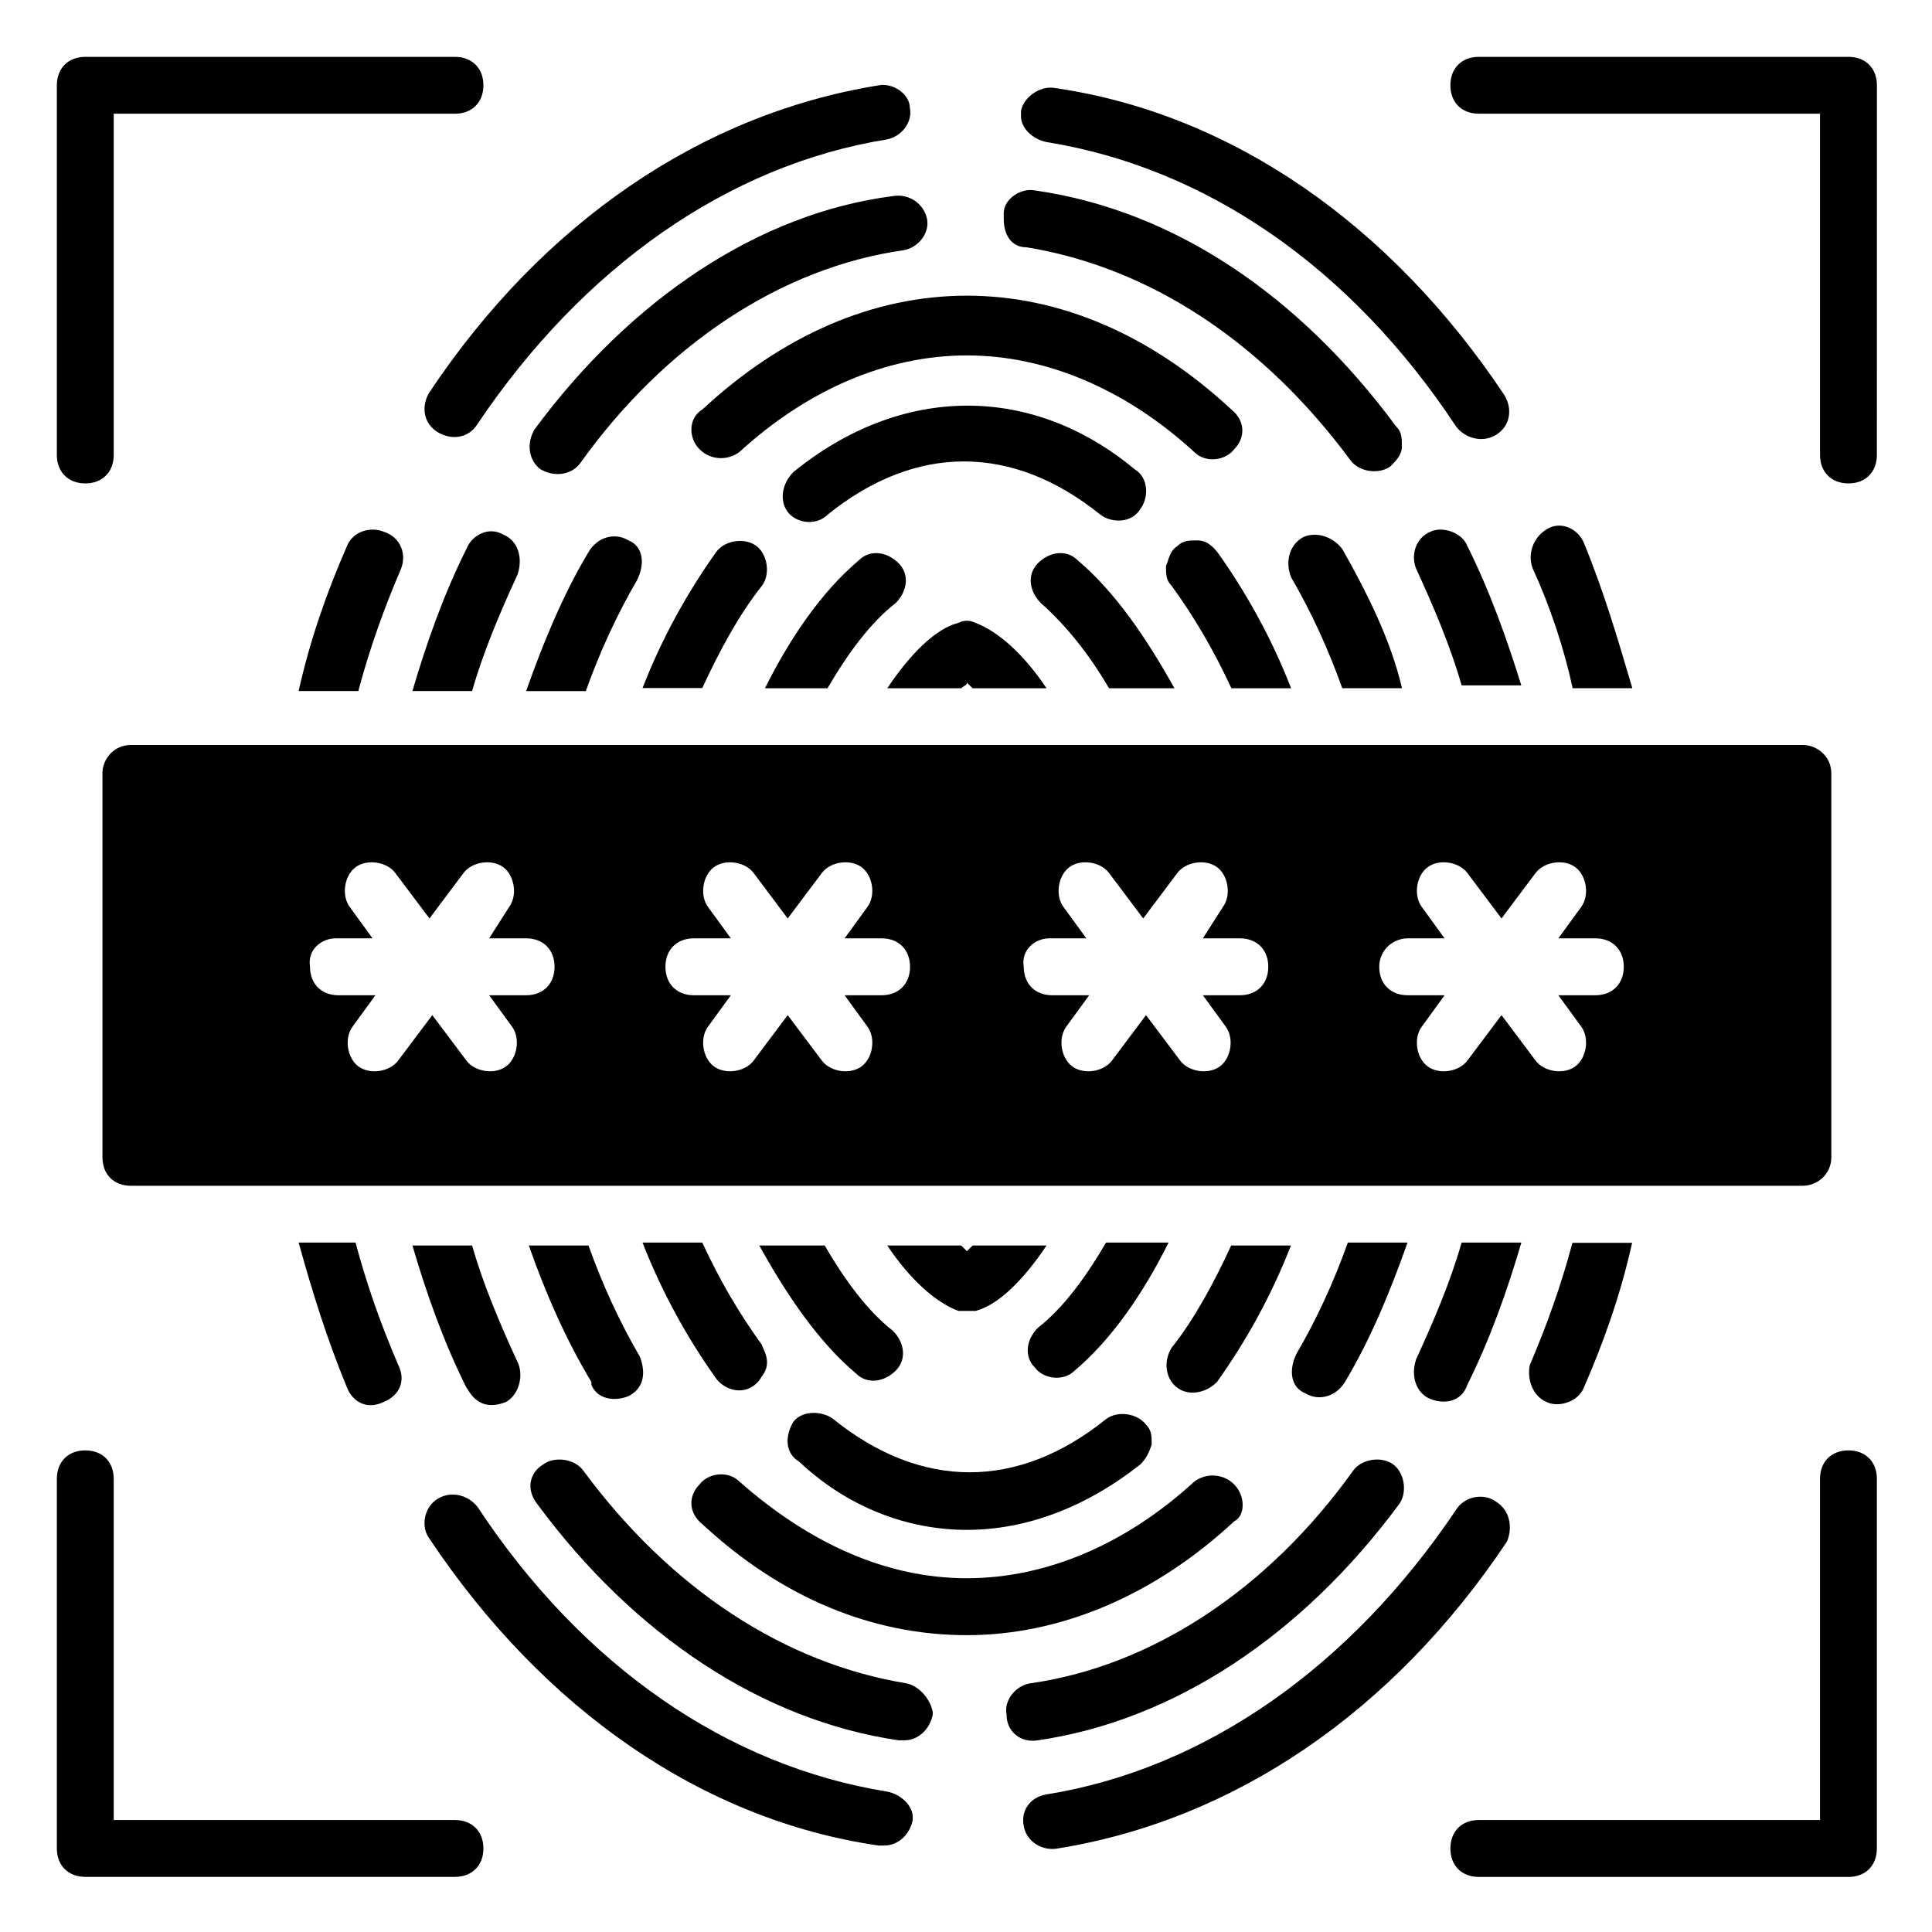 <svg width="38" height="38" viewBox="0 0 28 28" fill="none" xmlns="http://www.w3.org/2000/svg">
<path d="M17.637 20.029C18.049 19.452 18.42 18.793 18.709 18.051H17.843C17.596 18.587 17.308 19.122 16.978 19.535C16.854 19.741 16.896 19.988 17.061 20.111C17.225 20.235 17.472 20.194 17.637 20.029Z" fill="black"/>
<path d="M16.03 18.008C15.741 18.503 15.412 18.956 15.041 19.244C14.876 19.409 14.835 19.656 14.999 19.821C15.123 19.986 15.412 20.027 15.576 19.863C16.112 19.409 16.566 18.75 16.936 18.008L16.03 18.008Z" fill="black"/>
<path d="M13.89 18.999H14.013H14.137C14.467 18.916 14.838 18.545 15.167 18.051H14.096L14.013 18.133L13.931 18.051H12.859C13.189 18.545 13.56 18.875 13.89 18.999H13.89Z" fill="black"/>
<path d="M9.106 20.235C9.354 20.111 9.354 19.864 9.271 19.658C8.983 19.163 8.735 18.628 8.529 18.051H7.664C7.911 18.752 8.2 19.411 8.571 20.029V20.07C8.653 20.276 8.9 20.317 9.106 20.235Z" fill="black"/>
<path d="M5.029 20.11C5.111 20.316 5.317 20.439 5.565 20.316C5.771 20.233 5.894 20.027 5.771 19.78C5.523 19.203 5.317 18.626 5.153 18.008L4.328 18.008C4.534 18.75 4.74 19.409 5.029 20.11L5.029 20.11Z" fill="black"/>
<path d="M7.501 19.741C7.254 19.205 7.007 18.628 6.842 18.051H5.977C6.183 18.752 6.43 19.452 6.76 20.111C6.801 20.153 6.924 20.482 7.337 20.317C7.543 20.194 7.584 19.905 7.501 19.741Z" fill="black"/>
<path d="M11.043 19.491C10.713 19.038 10.425 18.544 10.178 18.008H9.312C9.601 18.75 9.972 19.409 10.384 19.986C10.549 20.192 10.879 20.233 11.043 19.945C11.208 19.739 11.043 19.533 11.043 19.491Z" fill="black"/>
<path d="M20.73 20.275C20.936 20.357 21.183 20.316 21.266 20.069C21.595 19.409 21.843 18.709 22.049 18.008H21.183C21.018 18.585 20.771 19.162 20.524 19.698C20.441 19.945 20.524 20.192 20.73 20.275Z" fill="black"/>
<path d="M12.405 19.905C12.57 20.07 12.817 20.029 12.982 19.864C13.147 19.699 13.106 19.452 12.941 19.287C12.57 18.999 12.24 18.545 11.952 18.051H11.004C11.416 18.793 11.869 19.452 12.405 19.905Z" fill="black"/>
<path d="M22.418 20.32C22.582 20.402 22.871 20.32 22.953 20.113C23.242 19.454 23.489 18.754 23.654 18.012H22.789C22.624 18.63 22.418 19.207 22.171 19.784C22.129 19.99 22.212 20.237 22.418 20.32Z" fill="black"/>
<path d="M18.916 20.192C19.122 20.316 19.369 20.233 19.493 20.027C19.864 19.409 20.152 18.708 20.399 18.008H19.534C19.328 18.585 19.081 19.121 18.792 19.615C18.669 19.862 18.71 20.11 18.916 20.192L18.916 20.192Z" fill="black"/>
<path d="M12.857 25.965C10.549 25.594 8.447 24.151 6.923 21.843C6.799 21.678 6.552 21.596 6.346 21.72C6.139 21.843 6.098 22.132 6.222 22.297C7.87 24.769 10.178 26.377 12.733 26.747H12.816C13.022 26.747 13.187 26.583 13.228 26.377V26.335C13.228 26.171 13.063 26.006 12.857 25.965L12.857 25.965Z" fill="black"/>
<path d="M21.677 21.761C21.512 21.637 21.224 21.679 21.1 21.885C19.575 24.151 17.473 25.635 15.166 26.006C14.918 26.047 14.795 26.253 14.836 26.459C14.877 26.706 15.124 26.83 15.331 26.789C17.886 26.377 20.194 24.811 21.842 22.338C21.925 22.132 21.883 21.885 21.677 21.761H21.677Z" fill="black"/>
<path d="M7.295 7.749C7.089 7.625 6.842 7.749 6.76 7.955C6.43 8.614 6.183 9.315 5.977 10.015H6.842C7.007 9.438 7.254 8.861 7.501 8.326C7.584 8.078 7.501 7.831 7.295 7.749Z" fill="black"/>
<path d="M5.565 7.707C5.359 7.625 5.111 7.707 5.029 7.913C4.74 8.573 4.493 9.273 4.328 10.015H5.193C5.358 9.397 5.564 8.82 5.812 8.243C5.894 8.037 5.812 7.79 5.565 7.707Z" fill="black"/>
<path d="M22.215 8.243C22.462 8.779 22.668 9.397 22.792 9.974H23.657C23.451 9.274 23.245 8.573 22.957 7.873C22.875 7.667 22.627 7.543 22.421 7.667C22.215 7.79 22.133 8.037 22.215 8.243Z" fill="black"/>
<path d="M9.109 7.832C8.903 7.708 8.655 7.79 8.532 7.996C8.161 8.615 7.872 9.315 7.625 10.016H8.49C8.696 9.439 8.944 8.903 9.232 8.409C9.356 8.161 9.315 7.914 9.109 7.832L9.109 7.832Z" fill="black"/>
<path d="M14.137 9.027C14.055 8.986 13.972 8.986 13.89 9.027C13.56 9.109 13.189 9.48 12.859 9.975H13.931C13.972 9.934 14.013 9.934 14.013 9.893C14.055 9.934 14.055 9.934 14.096 9.975H15.167C14.837 9.48 14.466 9.151 14.137 9.027H14.137Z" fill="black"/>
<path d="M10.384 7.994C9.972 8.571 9.601 9.23 9.312 9.972H10.178C10.425 9.437 10.714 8.901 11.043 8.489C11.167 8.324 11.126 8.035 10.961 7.912C10.796 7.788 10.508 7.829 10.384 7.994Z" fill="black"/>
<path d="M19.453 7.955C19.289 7.749 19.041 7.707 18.877 7.79C18.671 7.913 18.629 8.161 18.712 8.367C19 8.861 19.247 9.397 19.453 9.974H20.319C20.154 9.273 19.824 8.614 19.453 7.955Z" fill="black"/>
<path d="M21.266 7.913C21.183 7.707 20.895 7.625 20.73 7.707C20.524 7.79 20.441 8.037 20.524 8.243C20.771 8.779 21.018 9.356 21.183 9.933H22.048C21.843 9.273 21.595 8.573 21.266 7.913Z" fill="black"/>
<path d="M16.981 8.491C17.311 8.945 17.599 9.439 17.846 9.975H18.712C18.423 9.233 18.052 8.574 17.64 7.997C17.599 7.956 17.516 7.832 17.352 7.832C17.228 7.832 17.146 7.832 17.063 7.914C16.94 7.997 16.94 8.12 16.898 8.203C16.899 8.326 16.899 8.409 16.981 8.491Z" fill="black"/>
<path d="M15.62 8.121C15.455 7.956 15.207 7.997 15.043 8.162C14.878 8.327 14.919 8.574 15.084 8.739C15.455 9.069 15.784 9.481 16.073 9.975H17.021C16.608 9.233 16.155 8.574 15.62 8.121Z" fill="black"/>
<path d="M11.993 9.975C12.281 9.48 12.611 9.027 12.982 8.739C13.147 8.574 13.188 8.327 13.023 8.162C12.858 7.997 12.611 7.956 12.446 8.121C11.91 8.574 11.457 9.233 11.086 9.975L11.993 9.975Z" fill="black"/>
<path d="M6.346 6.265C6.552 6.388 6.799 6.347 6.923 6.141C8.448 3.874 10.55 2.391 12.857 2.02C13.063 1.979 13.228 1.773 13.187 1.567C13.187 1.361 12.939 1.196 12.733 1.237C10.178 1.649 7.87 3.215 6.222 5.688C6.098 5.894 6.139 6.141 6.346 6.265Z" fill="black"/>
<path d="M15.168 2.059C17.476 2.43 19.578 3.872 21.102 6.18C21.226 6.345 21.473 6.427 21.679 6.304C21.885 6.18 21.927 5.933 21.803 5.727C20.155 3.254 17.847 1.647 15.291 1.276C15.085 1.235 14.838 1.4 14.797 1.606V1.688C14.797 1.853 14.962 2.018 15.168 2.059H15.168Z" fill="black"/>
<path d="M15.042 25.222C17.02 24.933 18.874 23.697 20.276 21.801C20.399 21.636 20.358 21.348 20.193 21.224C20.028 21.101 19.74 21.142 19.616 21.307C18.38 23.038 16.69 24.15 14.918 24.398C14.712 24.439 14.547 24.645 14.588 24.851C14.588 25.098 14.794 25.263 15.042 25.222L15.042 25.222Z" fill="black"/>
<path d="M13.147 24.398C11.375 24.109 9.726 23.038 8.449 21.307C8.325 21.142 8.036 21.101 7.872 21.224C7.666 21.348 7.624 21.595 7.789 21.801C9.19 23.697 11.045 24.933 13.023 25.222H13.106C13.312 25.222 13.477 25.057 13.518 24.851V24.81C13.476 24.604 13.312 24.439 13.147 24.398L13.147 24.398Z" fill="black"/>
<path d="M7.748 6.222C7.624 6.428 7.665 6.675 7.83 6.799C8.036 6.922 8.283 6.881 8.407 6.716C9.643 4.985 11.333 3.873 13.105 3.625C13.311 3.584 13.476 3.378 13.435 3.172C13.394 2.966 13.188 2.801 12.94 2.842C11.004 3.09 9.149 4.326 7.748 6.222L7.748 6.222Z" fill="black"/>
<path d="M14.877 3.584C16.649 3.873 18.297 4.944 19.575 6.675C19.698 6.84 19.987 6.881 20.152 6.758C20.234 6.675 20.317 6.593 20.317 6.469C20.317 6.346 20.317 6.263 20.234 6.181C18.833 4.285 17.02 3.049 15 2.76C14.794 2.719 14.547 2.884 14.547 3.09V3.172C14.547 3.42 14.67 3.584 14.876 3.584L14.877 3.584Z" fill="black"/>
<path d="M17.886 21.513C17.721 21.349 17.474 21.349 17.309 21.472C16.32 22.379 15.166 22.873 14.012 22.873C12.858 22.873 11.746 22.379 10.716 21.472C10.551 21.307 10.262 21.349 10.139 21.513C9.974 21.678 9.974 21.925 10.18 22.09C11.334 23.162 12.652 23.698 14.012 23.698C15.372 23.698 16.732 23.121 17.886 22.049C18.051 21.967 18.051 21.678 17.886 21.513Z" fill="black"/>
<path d="M10.138 6.511C10.303 6.675 10.55 6.675 10.715 6.552C11.704 5.645 12.858 5.151 14.012 5.151C15.166 5.151 16.32 5.645 17.309 6.552C17.474 6.717 17.763 6.675 17.886 6.511C18.051 6.346 18.051 6.098 17.845 5.934C16.691 4.862 15.372 4.285 14.012 4.285C12.652 4.285 11.334 4.862 10.18 5.934C9.974 6.057 9.974 6.346 10.138 6.511Z" fill="black"/>
<path d="M14.012 22.172C14.878 22.172 15.743 21.842 16.526 21.224C16.609 21.142 16.65 21.059 16.691 20.936C16.691 20.812 16.691 20.729 16.609 20.647C16.485 20.482 16.197 20.441 16.032 20.565C14.754 21.595 13.353 21.595 12.075 20.565C11.911 20.441 11.622 20.441 11.498 20.606C11.375 20.812 11.375 21.059 11.581 21.183C12.281 21.842 13.147 22.172 14.012 22.172Z" fill="black"/>
<path d="M11.498 6.842C11.333 7.007 11.292 7.254 11.416 7.419C11.539 7.584 11.828 7.625 11.993 7.46C13.27 6.43 14.671 6.43 15.949 7.46C16.114 7.584 16.402 7.584 16.526 7.378C16.65 7.213 16.65 6.925 16.444 6.801C14.96 5.565 13.064 5.565 11.498 6.842Z" fill="black"/>
<path d="M1.485 11.209V16.773C1.485 17.02 1.649 17.185 1.897 17.185H26.129C26.335 17.185 26.541 17.02 26.541 16.773L26.541 11.209C26.541 10.962 26.335 10.797 26.129 10.797L1.896 10.797C1.649 10.797 1.484 11.003 1.484 11.209L1.485 11.209ZM20.401 13.599H20.936L20.607 13.146C20.483 12.981 20.524 12.693 20.689 12.569C20.854 12.445 21.142 12.487 21.266 12.652L21.761 13.311L22.255 12.652C22.379 12.487 22.668 12.445 22.832 12.569C22.997 12.693 23.038 12.981 22.915 13.146L22.585 13.599H23.121C23.368 13.599 23.533 13.764 23.533 14.011C23.533 14.259 23.368 14.424 23.121 14.424H22.585L22.915 14.877C23.038 15.042 22.997 15.33 22.832 15.454C22.668 15.578 22.379 15.536 22.255 15.371L21.761 14.712L21.266 15.371C21.142 15.536 20.854 15.578 20.689 15.454C20.524 15.33 20.483 15.042 20.607 14.877L20.936 14.424H20.401C20.154 14.424 19.989 14.259 19.989 14.011C19.989 13.764 20.195 13.599 20.401 13.599ZM15.208 13.599H15.744L15.414 13.146C15.29 12.981 15.332 12.693 15.496 12.569C15.661 12.445 15.95 12.487 16.073 12.652L16.568 13.311L17.063 12.652C17.186 12.487 17.475 12.445 17.64 12.569C17.805 12.693 17.846 12.981 17.722 13.146L17.433 13.599H17.969C18.216 13.599 18.381 13.764 18.381 14.011C18.381 14.259 18.216 14.424 17.969 14.424H17.433L17.763 14.877C17.887 15.042 17.846 15.33 17.681 15.454C17.516 15.578 17.228 15.536 17.104 15.371L16.609 14.712L16.115 15.371C15.991 15.536 15.703 15.578 15.538 15.454C15.373 15.33 15.332 15.042 15.455 14.877L15.785 14.424H15.249C15.002 14.424 14.837 14.259 14.837 14.011C14.796 13.764 15.002 13.599 15.208 13.599ZM10.056 13.599H10.592L10.262 13.146C10.139 12.981 10.18 12.693 10.345 12.569C10.51 12.445 10.798 12.487 10.922 12.652L11.416 13.311L11.911 12.652C12.035 12.487 12.323 12.445 12.488 12.569C12.653 12.693 12.694 12.981 12.57 13.146L12.241 13.599H12.777C13.024 13.599 13.189 13.764 13.189 14.011C13.189 14.259 13.024 14.424 12.777 14.424H12.241L12.57 14.877C12.694 15.042 12.653 15.33 12.488 15.454C12.323 15.578 12.035 15.536 11.911 15.371L11.416 14.712L10.922 15.371C10.798 15.536 10.51 15.578 10.345 15.454C10.18 15.33 10.139 15.042 10.262 14.877L10.592 14.424H10.056C9.809 14.424 9.644 14.259 9.644 14.011C9.644 13.764 9.809 13.599 10.056 13.599ZM4.864 13.599H5.399L5.07 13.146C4.946 12.981 4.987 12.693 5.152 12.569C5.317 12.445 5.605 12.487 5.729 12.652L6.224 13.311L6.718 12.652C6.842 12.487 7.13 12.445 7.295 12.569C7.46 12.693 7.501 12.981 7.378 13.146L7.089 13.599H7.625C7.872 13.599 8.037 13.764 8.037 14.011C8.037 14.259 7.872 14.424 7.625 14.424H7.089L7.419 14.877C7.543 15.042 7.501 15.33 7.336 15.454C7.172 15.578 6.883 15.536 6.76 15.371L6.265 14.712L5.77 15.371C5.647 15.536 5.358 15.578 5.193 15.454C5.028 15.33 4.987 15.042 5.111 14.877L5.441 14.424H4.905C4.658 14.424 4.493 14.259 4.493 14.011C4.452 13.764 4.658 13.599 4.864 13.599Z" fill="black"/>
<path d="M6.594 26.377H1.648V21.432C1.648 21.184 1.484 21.02 1.236 21.02C0.989 21.02 0.824 21.184 0.824 21.432V26.789C0.824 27.036 0.989 27.201 1.236 27.201H6.594C6.841 27.201 7.006 27.036 7.006 26.789C7.006 26.542 6.841 26.377 6.594 26.377L6.594 26.377Z" fill="black"/>
<path d="M26.789 21.02C26.542 21.02 26.377 21.184 26.377 21.432V26.377L21.432 26.377C21.184 26.377 21.02 26.542 21.02 26.79C21.02 27.037 21.184 27.202 21.432 27.202H26.789C27.036 27.202 27.201 27.037 27.201 26.79V21.432C27.201 21.185 27.036 21.02 26.789 21.02L26.789 21.02Z" fill="black"/>
<path d="M1.236 7.006C1.483 7.006 1.648 6.841 1.648 6.594V1.648H6.594C6.841 1.648 7.006 1.484 7.006 1.236C7.006 0.989 6.841 0.824 6.594 0.824H1.236C0.989 0.824 0.824 0.989 0.824 1.236V6.594C0.824 6.841 0.989 7.006 1.236 7.006L1.236 7.006Z" fill="black"/>
<path d="M26.789 0.824H21.432C21.184 0.824 21.02 0.989 21.02 1.236C21.02 1.484 21.184 1.648 21.432 1.648H26.377V6.594C26.377 6.841 26.542 7.006 26.789 7.006C27.037 7.006 27.201 6.841 27.201 6.594L27.202 1.237C27.202 0.989 27.037 0.824 26.79 0.824L26.789 0.824Z" fill="black"/>
</svg>